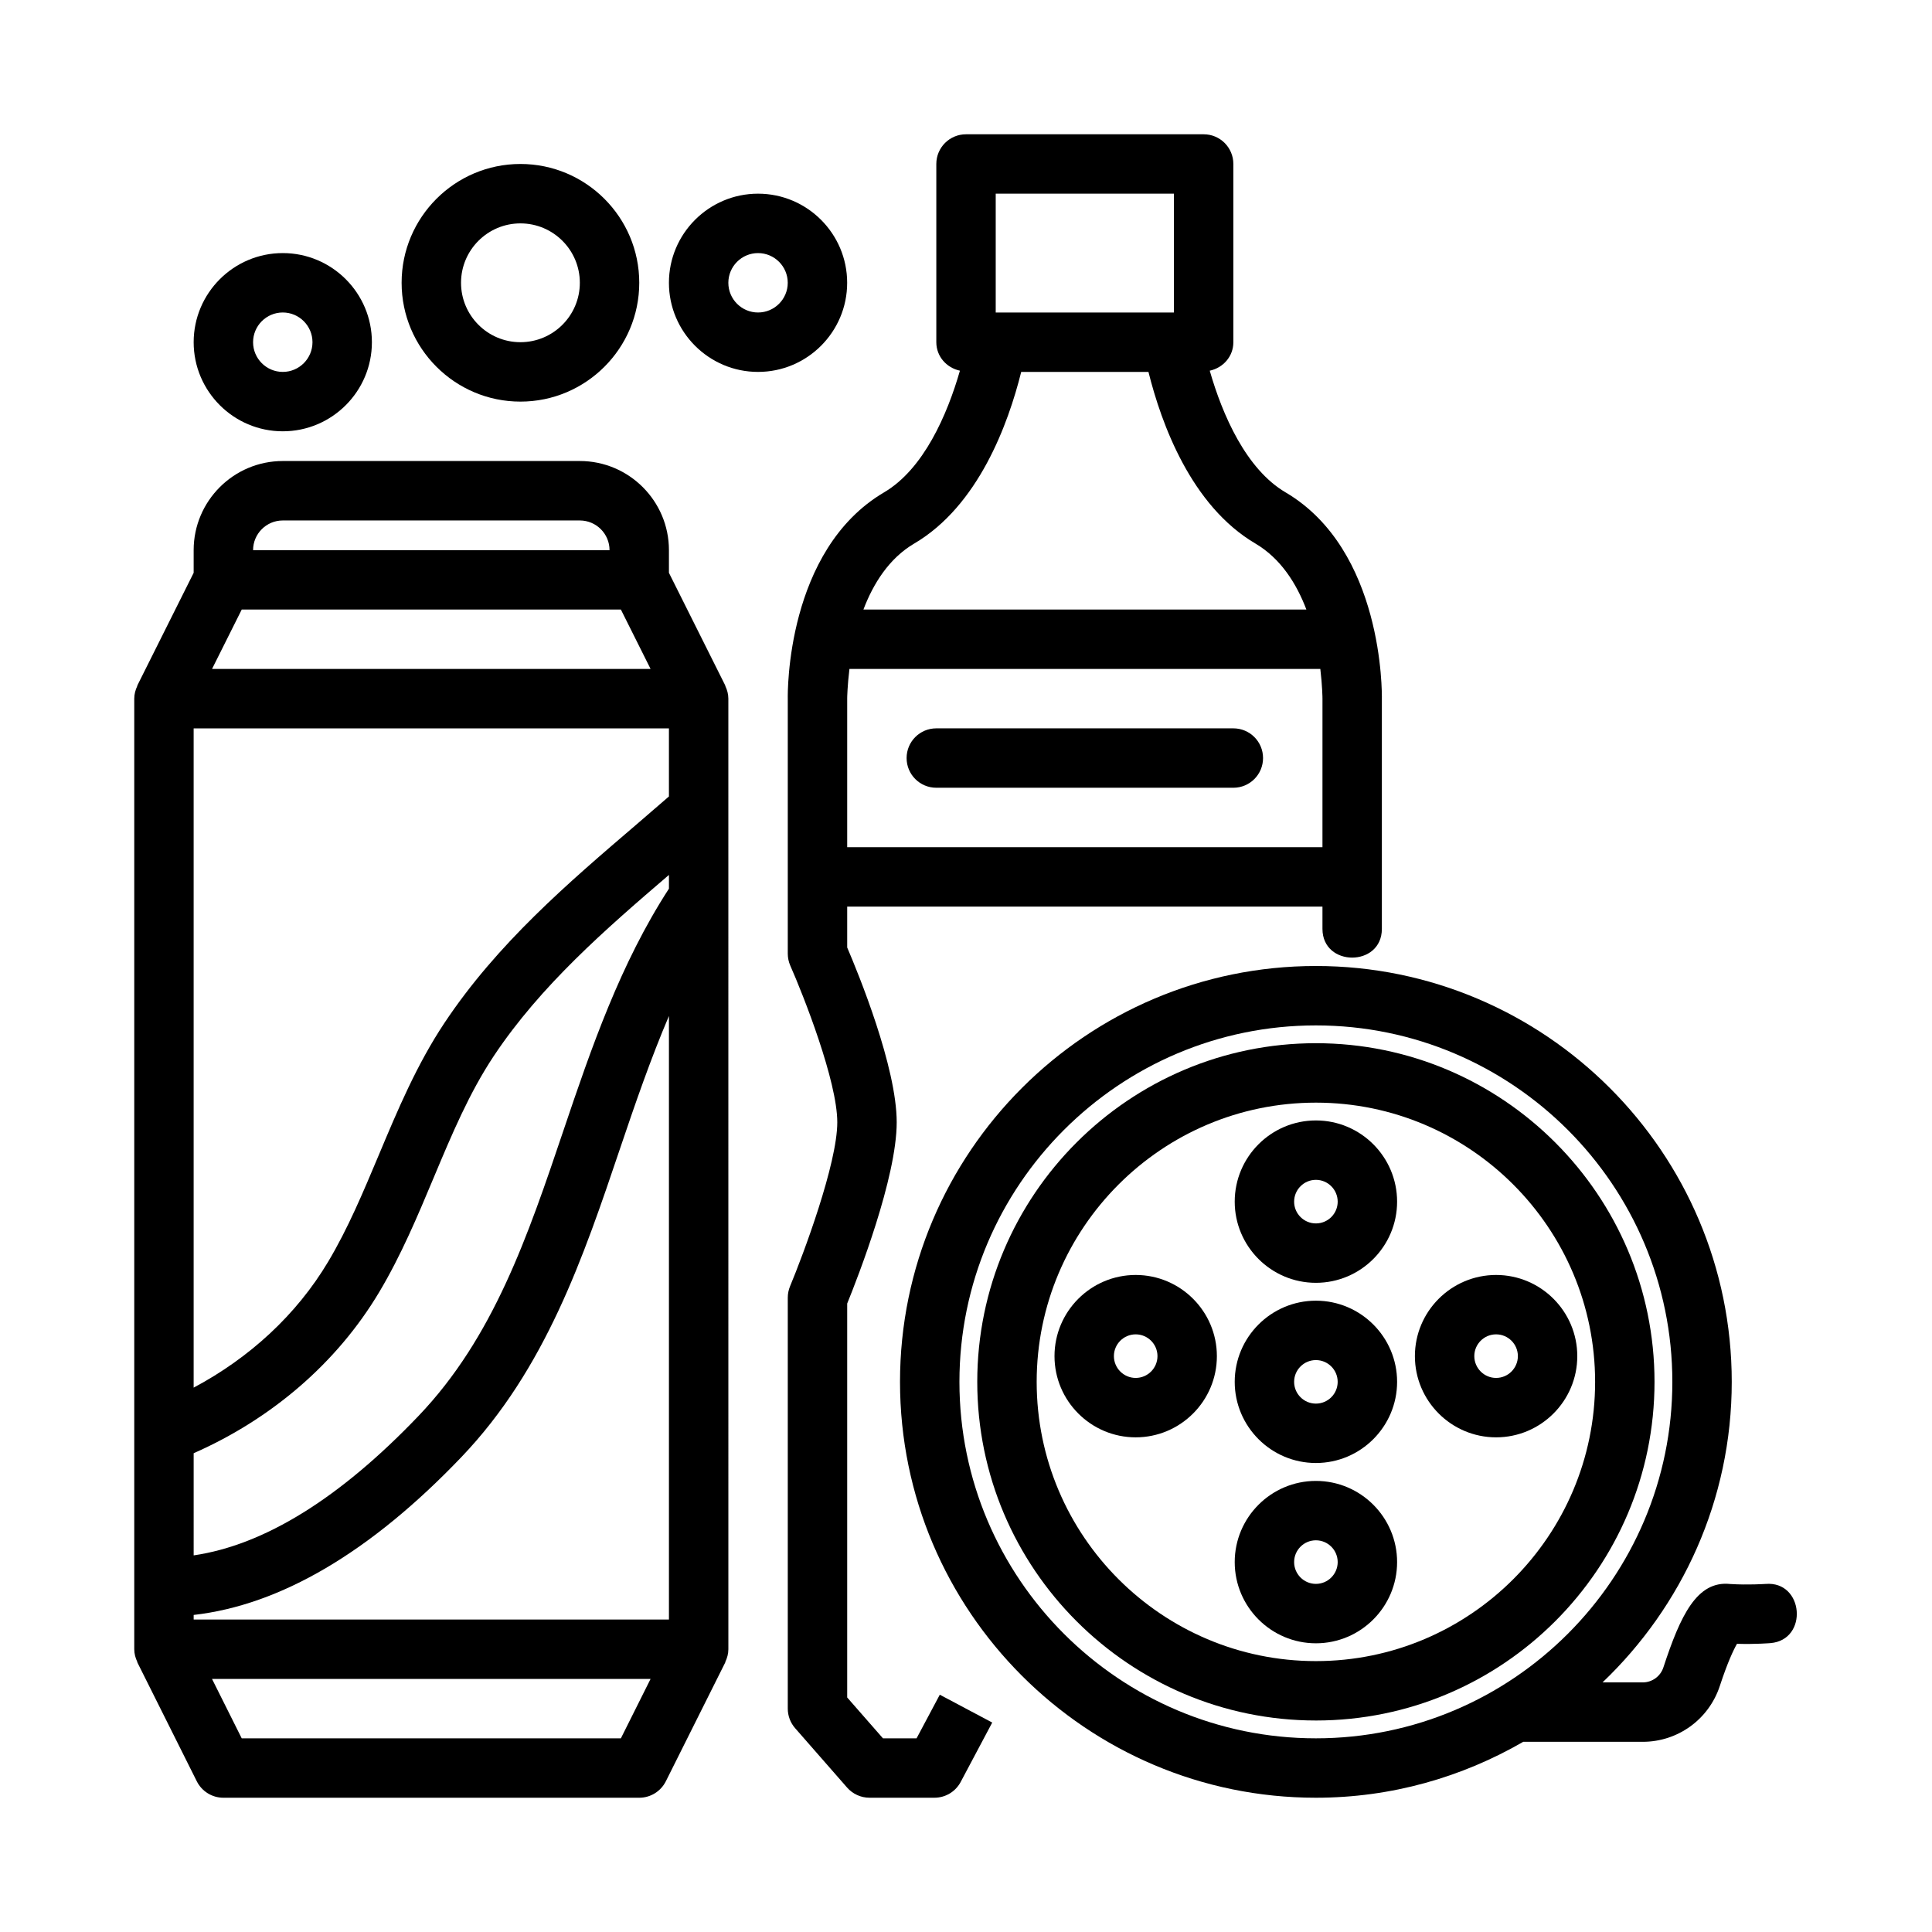 <?xml version="1.0" encoding="UTF-8"?>
<!-- Uploaded to: SVG Repo, www.svgrepo.com, Generator: SVG Repo Mixer Tools -->
<svg fill="#000000" width="800px" height="800px" version="1.1" viewBox="144 144 512 512" xmlns="http://www.w3.org/2000/svg">
 <g>
  <path d="m492.73 599.95c-49.484 0-89.746-40.25-89.746-89.746 0-49.492 40.258-89.746 89.746-89.746 49.484 0.004 89.734 40.258 89.734 89.75 0 49.492-40.25 89.742-89.734 89.742zm0-163.74c-40.805 0-74 33.195-74 74 0 40.805 33.195 74 74 74 40.797 0 73.992-33.195 73.992-74 0-40.805-33.195-74-73.992-74z"/>
  <path d="m492.73 531.71c-11.863 0-21.516-9.656-21.516-21.508 0-11.855 9.656-21.508 21.516-21.508 11.859 0 21.516 9.652 21.516 21.508 0 11.852-9.656 21.508-21.516 21.508zm0-27.273c-3.184 0-5.773 2.582-5.773 5.766 0 3.184 2.59 5.766 5.773 5.766 3.18 0 5.769-2.582 5.769-5.766 0-3.184-2.59-5.766-5.769-5.766z"/>
  <path d="m492.73 483.96c-11.863 0-21.516-9.656-21.516-21.508 0-11.871 9.656-21.523 21.516-21.523 11.863 0 21.516 9.656 21.516 21.523 0 11.852-9.656 21.508-21.516 21.508zm0-27.289c-3.184 0-5.773 2.598-5.773 5.781s2.59 5.766 5.773 5.766c3.184 0 5.773-2.582 5.773-5.766-0.004-3.184-2.594-5.781-5.773-5.781z"/>
  <path d="m492.73 579.49c-11.863 0-21.516-9.656-21.516-21.523 0-11.855 9.656-21.508 21.516-21.508 11.863 0 21.516 9.656 21.516 21.508 0 11.867-9.656 21.523-21.516 21.523zm0-27.293c-3.184 0-5.773 2.582-5.773 5.766 0 3.184 2.59 5.781 5.773 5.781 3.184 0 5.773-2.598 5.773-5.781-0.004-3.184-2.594-5.766-5.773-5.766z"/>
  <path d="m540.48 524.91c-11.863 0-21.516-9.656-21.516-21.523 0-11.855 9.656-21.508 21.516-21.508 11.863 0 21.516 9.656 21.516 21.508 0.004 11.867-9.652 21.523-21.516 21.523zm0-27.293c-3.184 0-5.773 2.582-5.773 5.766s2.59 5.781 5.773 5.781c3.184 0 5.773-2.598 5.773-5.781s-2.59-5.766-5.773-5.766z"/>
  <path d="m444.97 524.91c-11.863 0-21.516-9.656-21.516-21.523 0-11.855 9.656-21.508 21.516-21.508 11.863 0 21.516 9.656 21.516 21.508 0.004 11.867-9.652 21.523-21.516 21.523zm0-27.293c-3.184 0-5.773 2.582-5.773 5.766s2.59 5.781 5.773 5.781 5.773-2.598 5.773-5.781-2.59-5.766-5.773-5.766z"/>
  <path d="m611.89 563.76c-0.199 0-4.613 0.324-9.387 0.016-8.801-0.938-13.176 8.348-17.688 22.109-0.777 2.367-2.984 3.969-5.473 3.969h-10.652c21.047-20.086 34.242-48.328 34.242-79.645 0-60.762-49.438-110.21-110.21-110.21-60.77 0-110.21 49.445-110.21 110.21s49.438 110.21 110.21 110.21c20.02 0 38.754-5.453 54.953-14.82h31.66c9.301 0 17.512-5.934 20.434-14.793 2.082-6.348 3.644-9.594 4.551-11.18 4.867 0.152 8.855-0.184 8.879-0.184 10.09-0.848 8.871-16.547-1.312-15.68zm-213.63-53.551c0-52.09 42.375-94.465 94.465-94.465 52.09 0 94.465 42.375 94.465 94.465 0 52.09-42.375 94.465-94.465 94.465-52.094 0-94.465-42.375-94.465-94.465z"/>
  <path d="m337.02 329.15c0-1.195-0.309-2.301-0.789-3.316-0.031-0.066-0.012-0.141-0.043-0.203l-14.914-29.828v-6.012c0-13.023-10.594-23.617-23.617-23.617h-78.719c-13.02 0.004-23.617 10.598-23.617 23.617v6.012l-14.914 29.828c-0.031 0.066-0.012 0.141-0.043 0.203-0.477 1.016-0.785 2.121-0.785 3.316v251.91c0 1.195 0.309 2.301 0.789 3.316 0.031 0.066 0.012 0.141 0.043 0.203l15.742 31.488c1.336 2.66 4.059 4.352 7.043 4.352h110.21c2.984 0 5.703-1.691 7.043-4.352l15.742-31.488c0.031-0.066 0.012-0.141 0.043-0.203 0.477-1.016 0.789-2.121 0.789-3.316zm-128.96-23.613h100.48l7.871 15.742h-116.22zm-12.738 223.58c20.508-9.023 37.93-23.836 49.184-42.715 5.797-9.719 10.172-20.156 14.398-30.242 4.867-11.609 9.465-22.555 15.988-32.363 12.387-18.598 29.578-33.543 46.383-47.934v3.641c-12.891 19.871-20.562 42.188-27.875 63.852-9.562 28.32-18.598 55.074-38.5 75.891-20.848 21.82-40.848 34.207-59.578 36.945zm125.95-192.09v18.043c-2.852 2.477-5.711 4.945-8.594 7.418-18.141 15.516-36.895 31.566-50.883 52.582-7.363 11.055-12.469 23.23-17.406 35.008-4.215 10.023-8.18 19.496-13.414 28.273-8.402 14.105-20.902 25.539-35.656 33.383v-174.71zm-125.95 234.95c23.012-2.625 46.84-16.605 70.957-41.84 22.324-23.355 32.34-53.043 42.035-81.75 4.109-12.168 8.172-23.918 12.961-35.141v159.94h-125.95zm23.617-290.05h78.719c4.348 0 7.875 3.535 7.875 7.871h-94.465c0-4.336 3.527-7.871 7.871-7.871zm89.598 322.75h-100.48l-7.871-15.742h116.22z"/>
  <path d="m218.94 258.3c-13.02 0-23.617-10.594-23.617-23.613 0-13.023 10.598-23.617 23.617-23.617 13.023 0 23.617 10.594 23.617 23.617 0 13.02-10.594 23.613-23.617 23.613zm0-31.488c-4.344 0-7.871 3.539-7.871 7.875s3.527 7.871 7.871 7.871 7.871-3.535 7.871-7.871-3.527-7.875-7.871-7.875z"/>
  <path d="m344.89 242.56c-13.023 0-23.617-10.594-23.617-23.617 0-13.02 10.594-23.617 23.617-23.617 13.023 0 23.617 10.598 23.617 23.617 0 13.023-10.594 23.617-23.617 23.617zm0-31.488c-4.344 0-7.871 3.535-7.871 7.871 0 4.336 3.527 7.871 7.871 7.871s7.871-3.535 7.871-7.871c0-4.336-3.527-7.871-7.871-7.871z"/>
  <path d="m281.92 250.43c-17.367 0-31.488-14.129-31.488-31.488s14.121-31.488 31.488-31.488c17.367 0 31.488 14.129 31.488 31.488s-14.121 31.488-31.488 31.488zm0-47.23c-8.68 0-15.742 7.055-15.742 15.742s7.062 15.742 15.742 15.742c8.68 0 15.742-7.055 15.742-15.742 0.004-8.688-7.062-15.742-15.742-15.742z"/>
  <path d="m484.68 274.48c-10.469-6.164-16.727-20.543-20.086-32.242 3.547-0.766 6.258-3.769 6.258-7.547v-47.23c0-4.356-3.519-7.875-7.871-7.875h-62.977c-4.352 0-7.871 3.519-7.871 7.871v47.23c0 3.777 2.711 6.781 6.258 7.547-3.363 11.699-9.621 26.078-20.094 32.242-25.965 15.285-25.559 53.215-25.527 54.676v67.574c0 1.09 0.23 2.184 0.668 3.184 3.469 7.84 12.453 30.609 12.453 41.512 0 10.992-9.031 35.086-12.516 43.449-0.398 0.957-0.605 1.984-0.605 3.031v108.9c0 1.906 0.691 3.75 1.945 5.18l13.777 15.742c1.5 1.707 3.66 2.691 5.926 2.691h17.223c2.914 0 5.59-1.613 6.949-4.18l8.363-15.742-13.898-7.379-6.152 11.559h-8.91l-9.477-10.824v-104.4c2.867-7.055 13.121-33.348 13.121-48.031 0-14.652-10.164-39.422-13.121-46.324v-10.84h125.95v5.902c0 10.16 15.742 10.16 15.742 0v-60.855c0.031-1.613 0.438-39.543-25.531-54.824zm-76.805-79.152h47.23v31.488h-47.23zm-21.594 92.715c17.023-10.008 24.918-31.719 28.348-45.48h33.723c3.43 13.762 11.324 35.473 28.34 45.48 6.734 3.969 10.914 10.656 13.512 17.496h-117.39c2.606-6.856 6.777-13.559 13.465-17.496zm-17.766 80.473v-39.516c-0.004-0.09 0.055-3.285 0.594-7.719h124.79c0.531 4.488 0.574 7.738 0.57 7.871l-0.004 39.363z"/>
  <path d="m470.85 337.02h-78.719c-4.352 0-7.871 3.519-7.871 7.871 0 4.352 3.519 7.871 7.871 7.871h78.719c4.352 0 7.871-3.519 7.871-7.871 0-4.352-3.519-7.871-7.871-7.871z"/>
 </g>
</svg>